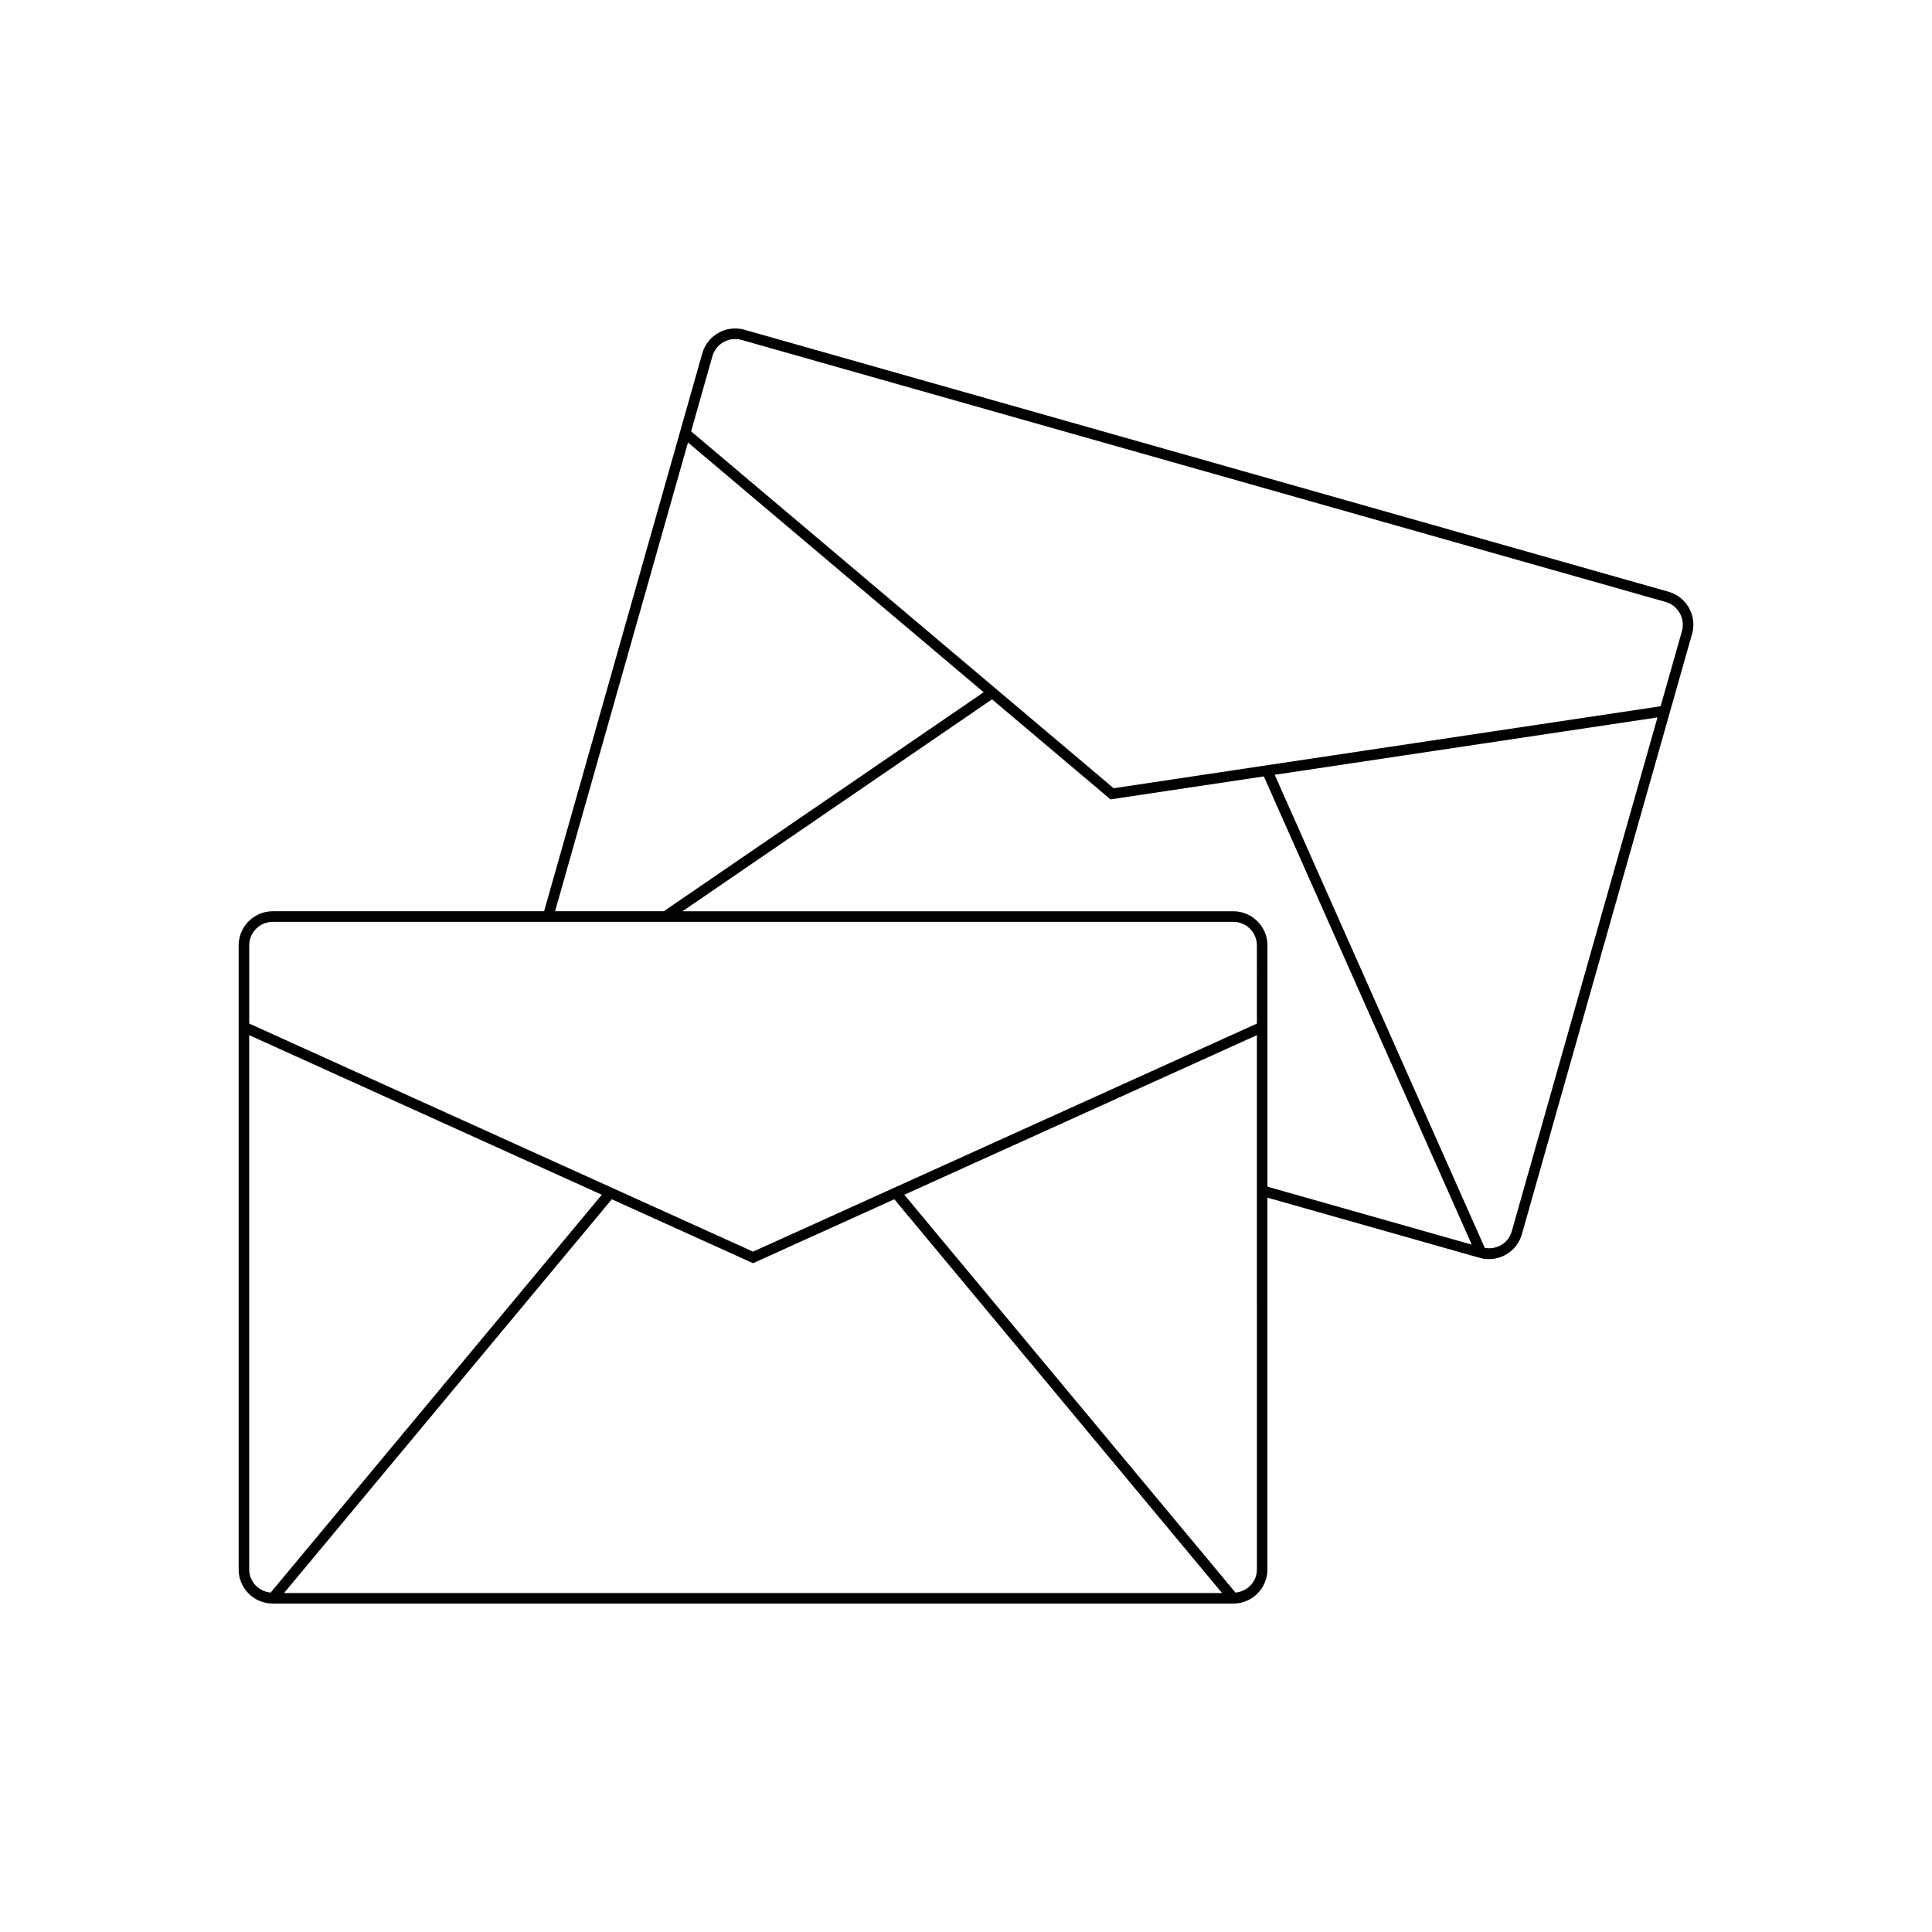 <?xml version="1.0" encoding="UTF-8"?>
<!-- Uploaded to: SVG Repo, www.svgrepo.com, Generator: SVG Repo Mixer Tools -->
<svg fill="#000000" width="800px" height="800px" version="1.1" viewBox="144 144 512 512" xmlns="http://www.w3.org/2000/svg">
 <path d="m591.61 305.12c-1.18-2.117-3.109-3.644-5.422-4.301l-244.9-69.434c-4.789-1.352-9.812 1.438-11.168 6.234l-41.926 147.87h-71.906c-4.984 0-9.043 4.059-9.043 9.047v165.38c0 4.988 4.055 9.047 9.043 9.047h254.55c4.992 0 9.047-4.059 9.047-9.047v-98.527l56.254 15.953c0.82 0.23 1.645 0.34 2.461 0.34 3.945 0 7.582-2.602 8.707-6.578l45.109-159.11c0.664-2.316 0.371-4.758-0.809-6.871zm-265.29-43.859 78.363 66.188-84.773 58.039h-28.812zm-110.6 304.79c-3.168-0.301-5.68-2.887-5.68-6.133v-141.59l93.441 42.297zm3.555 0.117 86.859-104.35 37.434 16.945 37.434-16.945 86.852 104.35zm257.82-6.25c0 3.246-2.516 5.836-5.684 6.133l-87.758-105.43 93.441-42.297zm0-144.66-133.53 60.438-133.52-60.438v-20.711c0-3.445 2.801-6.25 6.242-6.25h254.55c3.445 0 6.25 2.801 6.25 6.25zm2.797 43.227v-63.941c0-4.988-4.055-9.047-9.047-9.047h-145.98l82.035-56.164 30.91 26.105 0.48 0.41 40.641-6.094 55.098 124.08zm64.73 11.859c-0.887 3.117-4.012 4.93-7.144 4.352l-55.668-125.37 101.44-15.207zm45.113-159.11-5.652 19.93-144.95 21.723-111.98-94.574 5.648-19.926c0.945-3.316 4.41-5.242 7.715-4.305l244.9 69.438c1.598 0.449 2.926 1.508 3.746 2.969 0.812 1.465 1.016 3.148 0.562 4.746z"/>
</svg>